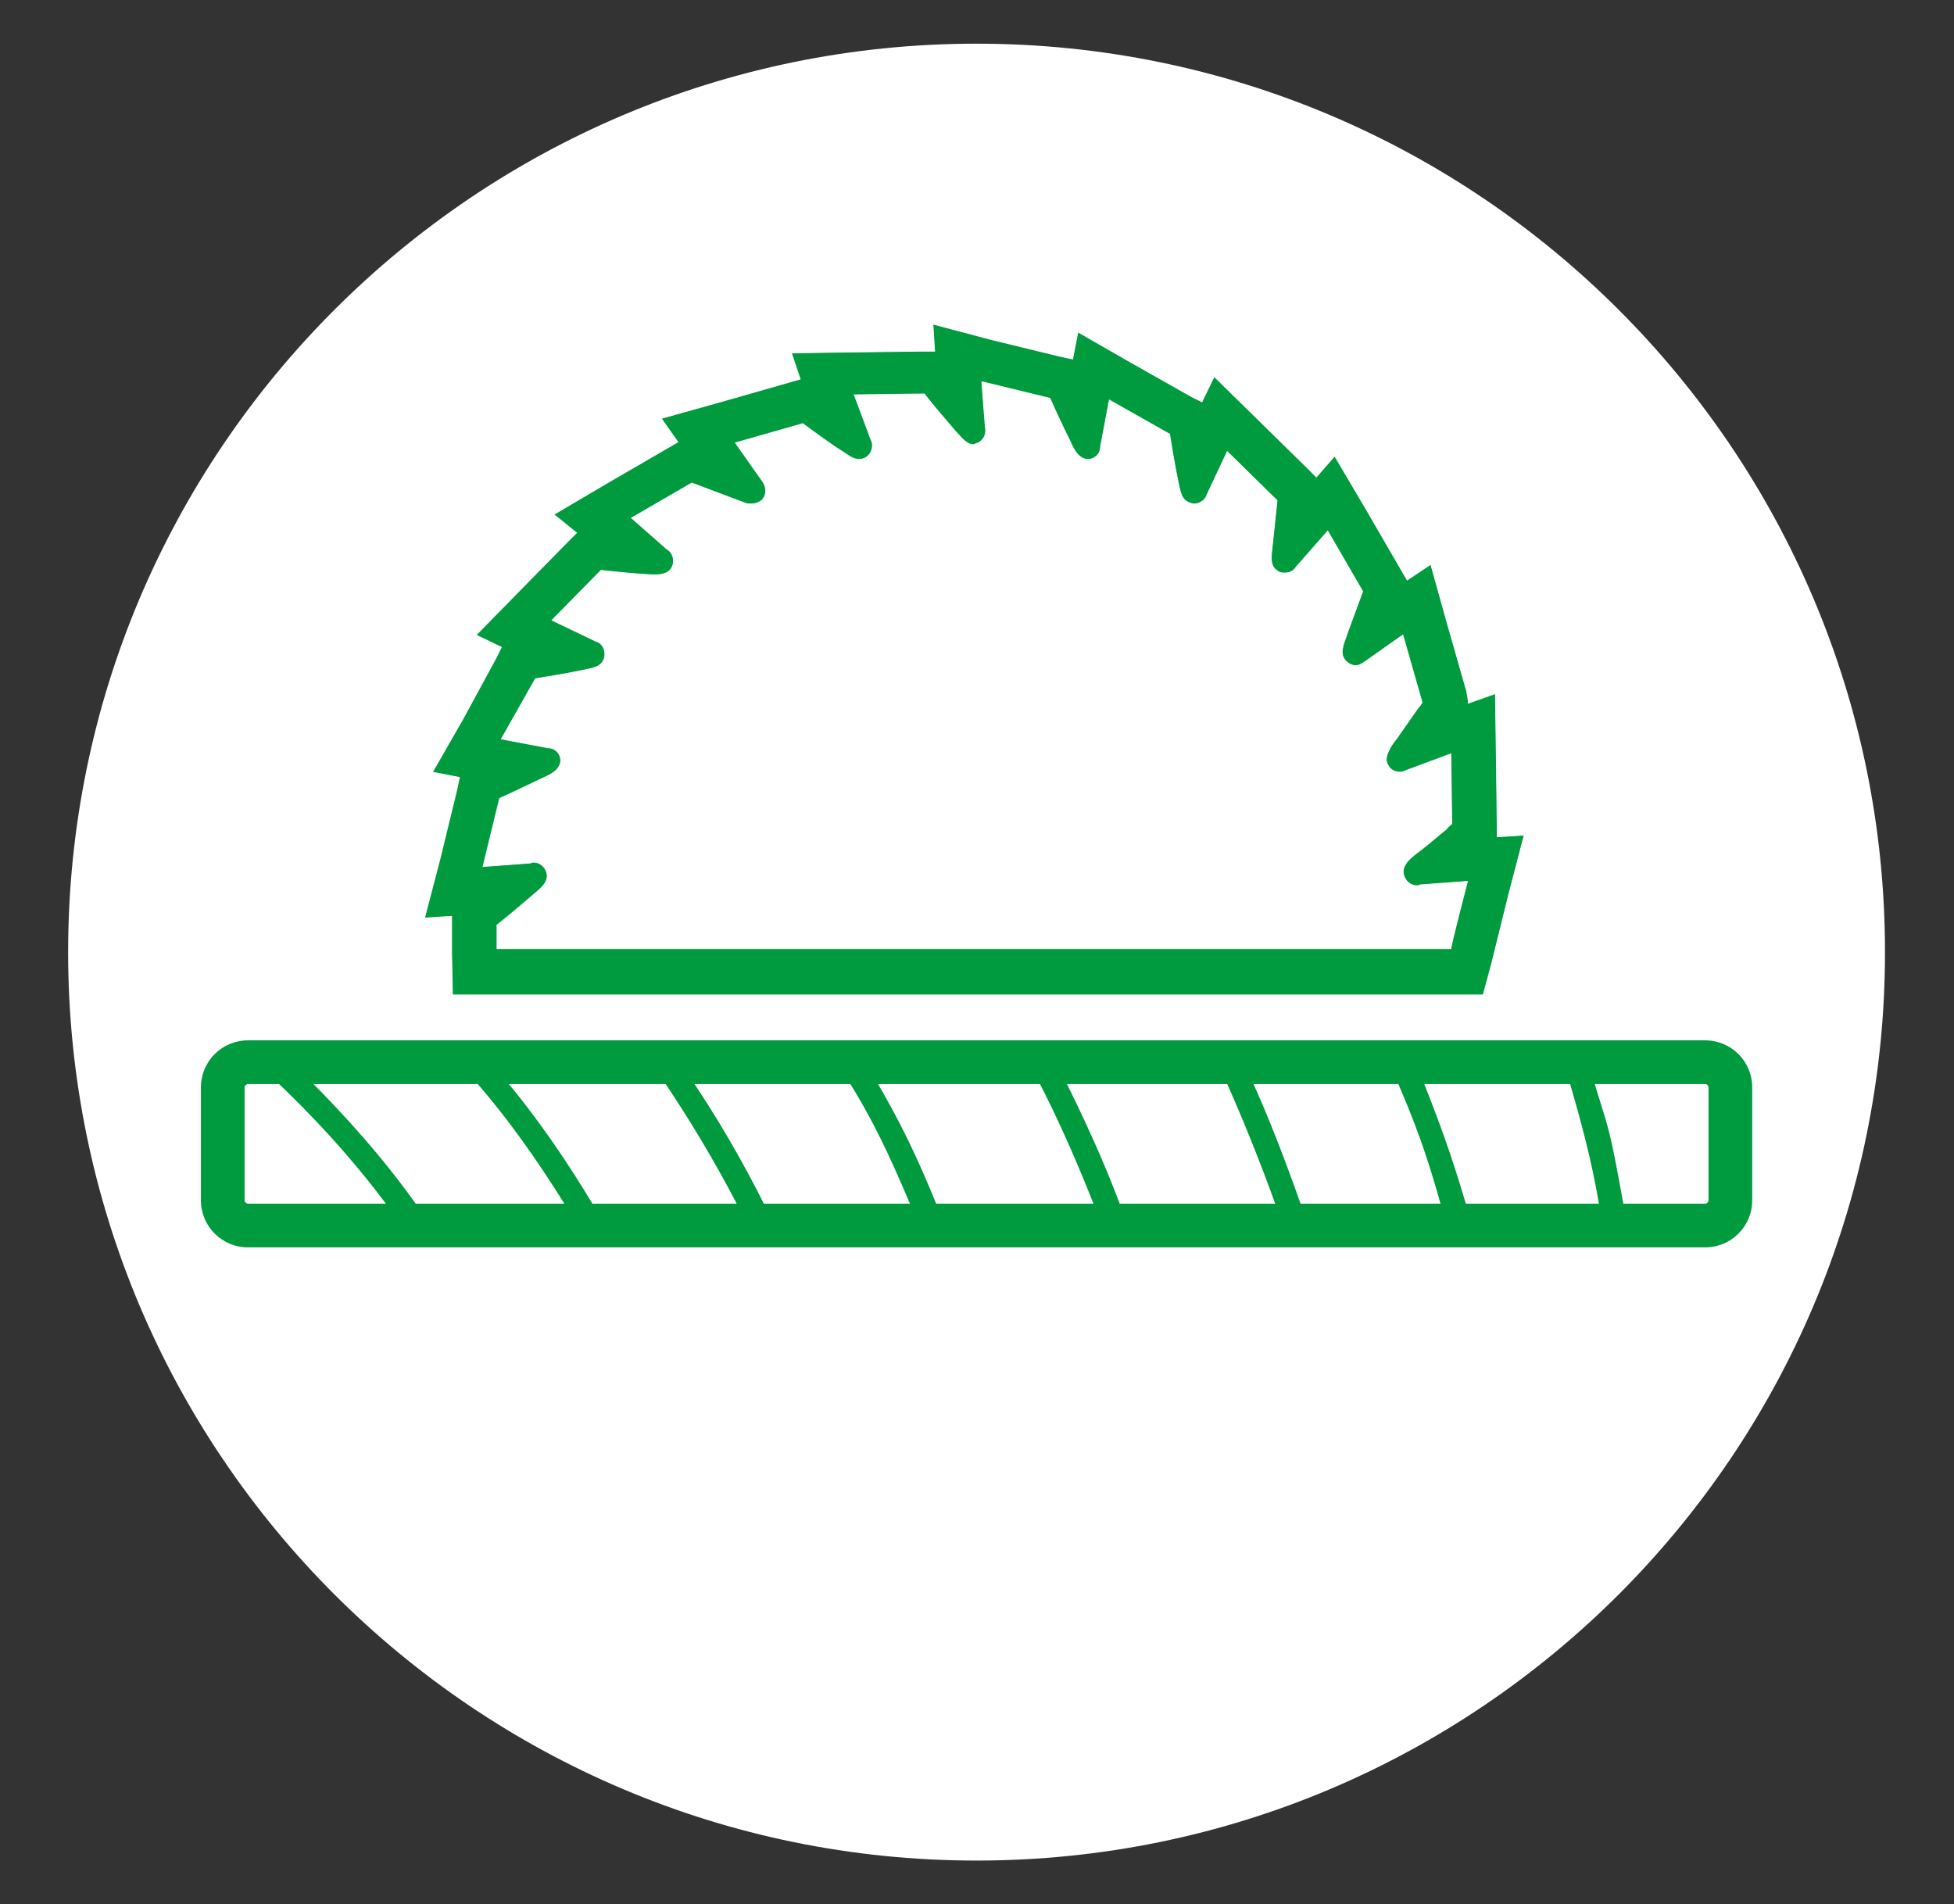 <?xml version="1.0" encoding="utf-8"?>
<!-- Generator: Adobe Illustrator 25.4.1, SVG Export Plug-In . SVG Version: 6.00 Build 0)  -->
<svg version="1.1" id="Layer_1" xmlns="http://www.w3.org/2000/svg" xmlns:xlink="http://www.w3.org/1999/xlink" x="0px" y="0px"
	 viewBox="0 0 223.7 218" style="enable-background:new 0 0 223.7 218;" xml:space="preserve">
<rect x="0" y="0" width="223.7" height="218" fill="#333333" stroke="none"/>
<style type="text/css">
	.st0{fill:#FFFFFF;}
	.st1{fill:#009B3E;stroke:#FFFFFF;stroke-width:9.180000e-02;stroke-miterlimit:10;}
	.st2{fill:#009B3E;}
</style>
<g>
	<path class="st0" d="M111.8,213c57.4,0,104-46.6,104-104c0-57.4-46.6-104-104-104S7.8,51.6,7.8,109S54.4,213,111.8,213"/>
	<path class="st1" d="M112.4,43.7l7.8,1.9c0.7,1.6,1.5,3.3,2.3,4.9c0.4,0.9,0.9,2,2,2.1l0,0c0.8,0,1.5-0.6,1.5-1.5l1-5.3l6.9,3.9
		c0.3,1.9,0.6,3.7,1,5.6c0.2,0.9,0.3,2,1.4,2.3c0.2,0.1,0.3,0.1,0.4,0.1c0.6,0,1.3-0.4,1.5-1.1l2.3-4.9l5.7,5.6
		c-0.2,1.9-0.4,3.9-0.6,5.7c-0.1,0.9-0.2,1.9,0.7,2.4c0.2,0.2,0.6,0.2,0.8,0.2c0.5,0,1-0.2,1.3-0.7l3.6-4.1l4,6.9
		c-0.6,1.6-1.2,3.3-1.8,4.9c-0.3,1-1,2.2-0.1,3.1c0.3,0.3,0.7,0.5,1.1,0.5c0.4,0,0.7-0.2,1-0.4l4.4-3.1l2.2,7.7
		c0,0.1-0.4,0.6-0.5,0.7c-0.7,1-1.4,2-2.1,3c-0.3,0.5-0.8,1-1.1,1.6c-0.3,0.6-0.6,1.3-0.2,1.9c0.2,0.5,0.8,0.8,1.4,0.8
		c0.2,0,0.5-0.1,0.7-0.2l5.1-1.9l0.1,8c-0.2,0.2-0.5,0.4-0.6,0.6c-1,0.8-1.9,1.6-2.8,2.3c-0.9,0.7-2.5,1.7-2.1,3
		c0.2,0.7,0.8,1.2,1.5,1.2c0.2,0,0.2,0,0.4-0.1l5.4-0.4c0,0-1.9,7.3-1.9,7.7H56.9v-2.7c1.4-1.1,2.8-2.3,4.2-3.5
		c0.7-0.6,1.8-1.4,1.5-2.5c-0.2-0.7-0.8-1.2-1.5-1.2c-0.1,0-0.2,0-0.4,0.1l-5.4,0.4l1.9-7.8c1.6-0.7,3.2-1.5,4.9-2.3
		c0.9-0.4,2-0.9,2.1-2c0-0.8-0.6-1.5-1.5-1.5l-5.3-1l3.9-6.9c1.9-0.3,3.7-0.6,5.6-1c0.9-0.2,2-0.3,2.3-1.4c0.2-0.8-0.2-1.7-1-1.9
		L63.2,71l5.6-5.7c1.9,0.2,3.8,0.4,5.7,0.5c0.2,0,0.5,0,0.7,0c0.6,0,1.4-0.2,1.7-0.8c0.4-0.7,0.2-1.7-0.5-2.1l-4.1-3.6l6.9-4
		l6.1,2.3c0.2,0.1,0.5,0.1,0.7,0.1c0.5,0,0.9-0.2,1.2-0.4c0.6-0.6,0.6-1.5,0.1-2.2l-3.1-4.4l7.7-2.2c1.5,1.1,3.1,2.3,4.7,3.3
		c0.6,0.4,1.1,0.8,1.8,0.8c0.2,0,0.5-0.1,0.7-0.2c0.7-0.4,1-1.4,0.6-2.1l-1.9-5.1l8-0.1c1.2,1.5,2.3,2.8,3.6,4.3
		c0.6,0.6,1.2,1.5,2,1.5c0.1,0,0.2,0,0.3-0.1c0.8-0.2,1.3-1,1.1-1.9L112.4,43.7 M106.8,37.1l0.2,3.1h-1.4l-8,0.1l-7,0.1l1,3
		l-1.4,0.4l-7.7,2.2l-6.8,1.9l1.9,2.7l-1.2,0.7l-6.9,4l-6.1,3.6L66,61l-1,1l-5.6,5.7l-4.9,5l2.9,1.4l-0.6,1.2L53,82.3l-3.5,6.1
		l3.1,0.6l-0.3,1.4l-1.9,7.8l-1.8,6.9l3.1-0.2v1.4v2.7l0.1,4.9h4.9h109.2h3.9l1-3.7c0.1-0.4,1.9-7.7,1.9-7.7l1.8-6.9l-3.1,0.2v-1.4
		l-0.1-8l-0.1-7l-3.1,1.1c0-0.4-0.1-0.9-0.2-1.4l-2.2-7.7l-1.9-6.8l-2.7,1.8l-0.7-1.2l-4-6.9l-3.6-6.1l-2.1,2.4l-1-1l-5.7-5.6
		l-5-4.9l-1.4,2.9l-1.2-0.6l-6.9-3.9l-6.1-3.5l-0.6,3.1l-1.4-0.3l-7.8-1.9L106.8,37.1L106.8,37.1z"/>
	<g>
		<path class="st2" d="M195.2,142.8H28.4c-3,0-5.4-2.4-5.4-5.4v-12.9c0-3,2.4-5.4,5.4-5.4h166.8c3,0,5.4,2.4,5.4,5.4v12.9
			C200.6,140.4,198.2,142.8,195.2,142.8z M28.4,124.1c-0.2,0-0.4,0.2-0.4,0.4v12.9c0,0.2,0.2,0.4,0.4,0.4h166.8
			c0.2,0,0.4-0.2,0.4-0.4v-12.9c0-0.2-0.2-0.4-0.4-0.4H28.4z"/>
		<path class="st2" d="M146.1,138.1h2.9c-1.8-5.1-3.7-10.1-5.9-14.9h-3C142.3,128.1,144.3,133.1,146.1,138.1z"/>
		<path class="st2" d="M183.1,138.1h2.8c-1.8-9.9-1.6-8.2-3.6-14.9h-2.8C181,128.4,182.2,132.7,183.1,138.1z"/>
		<path class="st2" d="M125.3,138.1h3c-1.9-5.1-4.2-10.1-6.6-14.9h-3.1C121.1,128,123.3,133,125.3,138.1z"/>
		<path class="st2" d="M165,138.1h2.9c-1.8-6.1-3.1-9.6-5.2-14.9h-3C162,128.5,163.3,132,165,138.1z"/>
		<path class="st2" d="M44.4,138.1h3.4c-3.8-5.4-8.2-10.3-12.8-14.9h-4C35.8,127.7,40.4,132.7,44.4,138.1z"/>
		<path class="st2" d="M64.8,138.1H68c-3.1-5.2-6.6-10.3-10.5-14.9h-3.6C58,127.8,61.5,132.8,64.8,138.1z"/>
		<path class="st2" d="M84.5,138.1h3.1c-2.6-5.2-5.5-10.2-8.7-14.9h-3.3C78.8,127.9,81.8,132.9,84.5,138.1z"/>
		<path class="st2" d="M104.3,138.1h3c-2.4-5.9-4.3-9.8-7.3-14.9h-3.2C100,128.3,101.8,132.2,104.3,138.1z"/>
	</g>
</g>
<g>
</g>
<g>
</g>
<g>
</g>
<g>
</g>
<g>
</g>
<g>
</g>
<g>
</g>
<g>
</g>
<g>
</g>
<g>
</g>
<g>
</g>
<g>
</g>
<g>
</g>
<g>
</g>
<g>
</g>
</svg>
